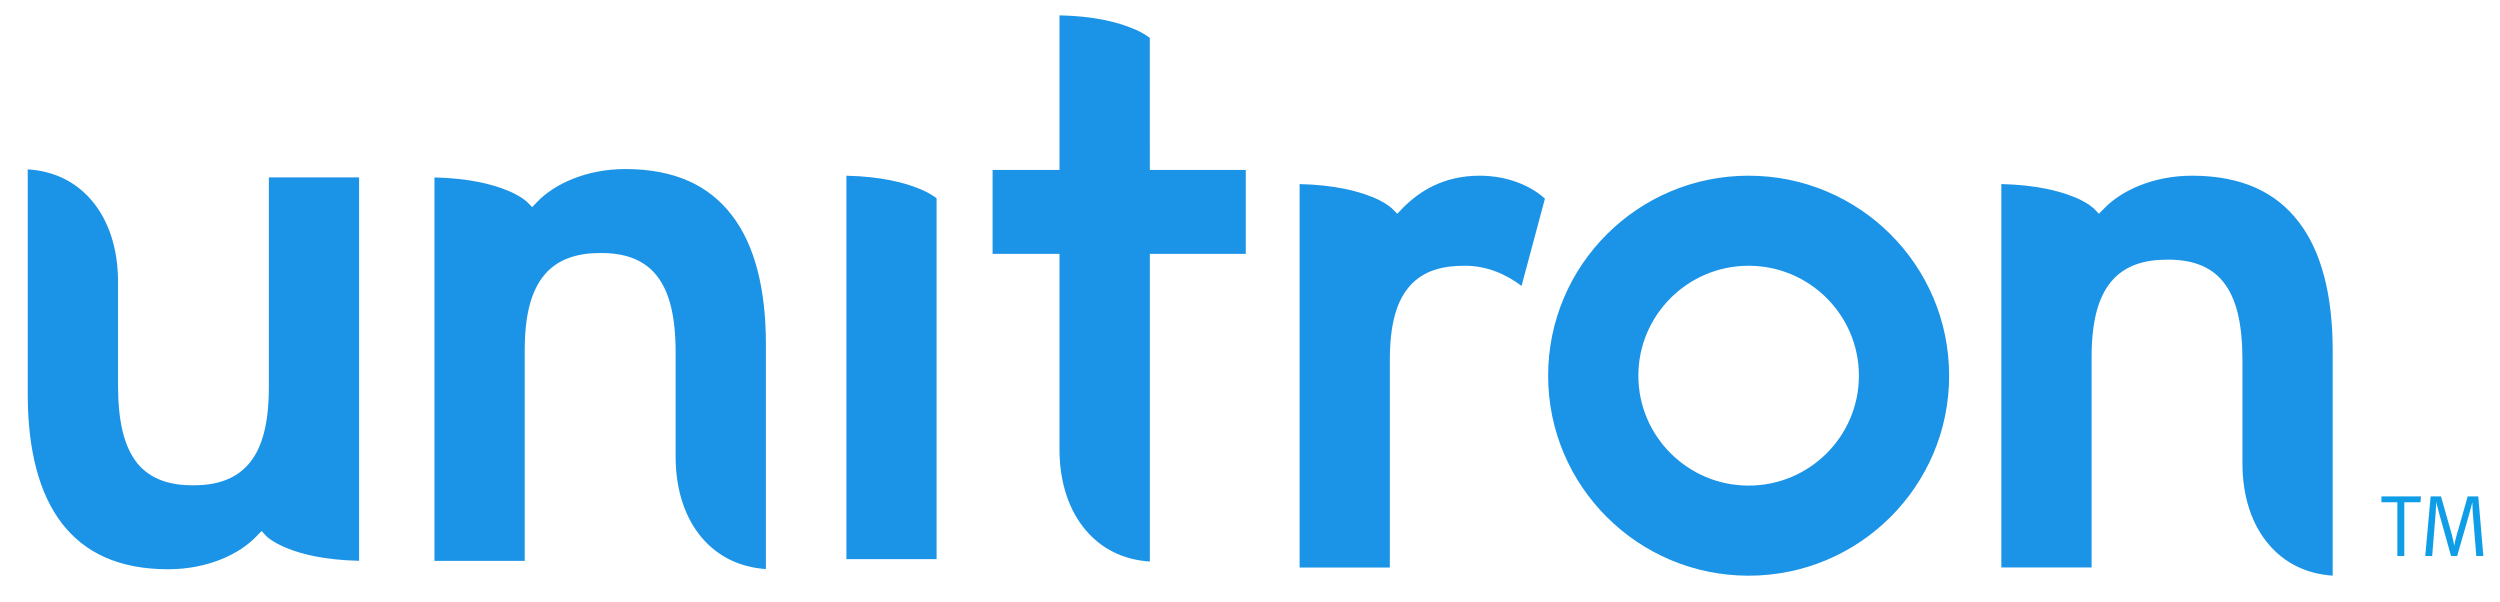 <svg width="133" height="32" viewBox="0 0 133 32" fill="none" xmlns="http://www.w3.org/2000/svg">
<g id="Frame" clip-path="url(#clip0_2_20288)">
<g id="Group">
<path id="Vector" fill-rule="evenodd" clip-rule="evenodd" d="M116.64 9.347C114.518 9.343 112.835 10.163 111.948 11.082L111.662 11.374L111.385 11.083V11.079L111.343 11.052L111.168 10.914C110.899 10.735 110.612 10.585 110.311 10.469C109.542 10.158 108.321 9.837 106.471 9.792V30.19H111.273V19C111.277 17.124 111.607 15.829 112.321 14.974C113.039 14.117 114.096 13.808 115.306 13.814C116.515 13.805 117.571 14.117 118.276 14.994C118.975 15.869 119.292 17.188 119.298 19.124V24.655C119.298 26.432 119.81 27.935 120.709 28.975C121.527 29.933 122.667 30.528 124.099 30.625V18.645C124.099 15.704 123.501 13.372 122.288 11.803C121.08 10.225 119.263 9.356 116.64 9.347Z" fill="#1B93E6"/>
<g id="Group_2">
<path id="Vector_2" fill-rule="evenodd" clip-rule="evenodd" d="M33.288 8.993C31.162 8.989 29.471 9.812 28.591 10.728L28.311 11.02L28.026 10.729L28.023 10.726L27.987 10.699L27.809 10.561C27.541 10.382 27.254 10.233 26.953 10.117C26.188 9.804 24.965 9.484 23.114 9.439V29.837H27.915V18.648C27.915 16.771 28.25 15.476 28.964 14.622C29.682 13.764 30.743 13.456 31.949 13.461C33.157 13.453 34.216 13.768 34.92 14.641C35.624 15.517 35.943 16.835 35.943 18.771V24.302C35.943 26.079 36.456 27.582 37.352 28.622C38.178 29.58 39.311 30.175 40.745 30.273V18.289C40.745 15.351 40.146 13.018 38.934 11.451C37.722 9.871 35.916 9.002 33.288 8.993ZM14.303 20.628C14.298 22.503 13.967 23.805 13.255 24.655C12.535 25.512 11.48 25.827 10.268 25.816C9.063 25.827 8.007 25.509 7.297 24.638C6.603 23.758 6.283 22.441 6.279 20.509V14.978C6.279 13.197 5.764 11.699 4.869 10.653C4.047 9.694 2.91 9.099 1.476 9.01V20.989C1.476 23.924 2.078 26.262 3.289 27.836C4.499 29.403 6.311 30.28 8.936 30.285C11.06 30.285 12.748 29.47 13.63 28.545L13.916 28.25L14.194 28.545H14.197L14.231 28.582L14.413 28.717C14.583 28.832 14.856 28.997 15.266 29.162C16.031 29.476 17.254 29.794 19.104 29.834V9.437H14.304V20.628" fill="#1B93E6"/>
</g>
<path id="Vector_3" fill-rule="evenodd" clip-rule="evenodd" d="M74.615 11.081L74.334 11.374L74.046 11.081V11.079L74.011 11.053L73.832 10.915C73.565 10.734 73.278 10.585 72.976 10.47C72.212 10.159 70.989 9.838 69.139 9.793V30.193H73.939V19.127C73.942 17.246 74.297 15.991 75.024 15.187C75.753 14.379 76.791 14.13 77.935 14.138C79.082 14.138 80.097 14.57 80.947 15.21L82.19 10.568C81.507 9.94 80.289 9.346 78.7 9.347C76.834 9.353 75.535 10.14 74.614 11.082M48.865 10.024C48.099 9.714 46.877 9.392 45.029 9.347V29.746H49.827V10.544L49.721 10.47C49.454 10.289 49.166 10.139 48.865 10.024ZM61.169 2.014L61.062 1.938C60.795 1.755 60.506 1.605 60.203 1.492C59.441 1.181 58.215 0.855 56.365 0.817V9.04H52.806V13.506H56.365V23.906C56.365 25.682 56.881 27.185 57.777 28.224C58.6 29.183 59.734 29.779 61.171 29.875V13.506H66.275V9.04H61.171L61.169 2.014ZM93.026 25.834C89.793 25.834 87.161 23.21 87.161 19.988C87.161 16.76 89.793 14.138 93.026 14.138C96.263 14.138 98.894 16.76 98.894 19.988C98.894 23.21 96.266 25.834 93.026 25.834ZM93.026 9.347C87.139 9.347 82.361 14.109 82.361 19.988C82.361 25.861 87.139 30.627 93.025 30.627C98.92 30.627 103.694 25.861 103.694 19.988C103.694 14.109 98.921 9.347 93.026 9.347Z" fill="#1B93E6"/>
<path id="Vector_4" fill-rule="evenodd" clip-rule="evenodd" d="M126.692 26.722H127.539V29.578H127.909V26.722H128.771L128.795 26.408H126.693L126.692 26.722ZM131.283 26.408L130.682 28.516C130.607 28.781 130.566 29.035 130.566 29.035C130.566 29.035 130.528 28.785 130.448 28.479L129.861 26.408H129.31L129.024 29.579H129.392L129.574 27.324L129.609 26.703C129.609 26.703 129.664 26.97 129.765 27.324L130.396 29.578H130.721L131.4 27.214C131.46 27.002 131.531 26.713 131.531 26.713C131.531 26.713 131.538 27.046 131.551 27.249L131.739 29.578H132.114L131.844 26.408H131.283Z" fill="#109DE7"/>
</g>
</g>
<defs>
<clipPath id="clip0_2_20288">
<rect width="132" height="31.02" fill="white" transform="translate(0.5 0.313)"/>
</clipPath>
</defs>
</svg>
